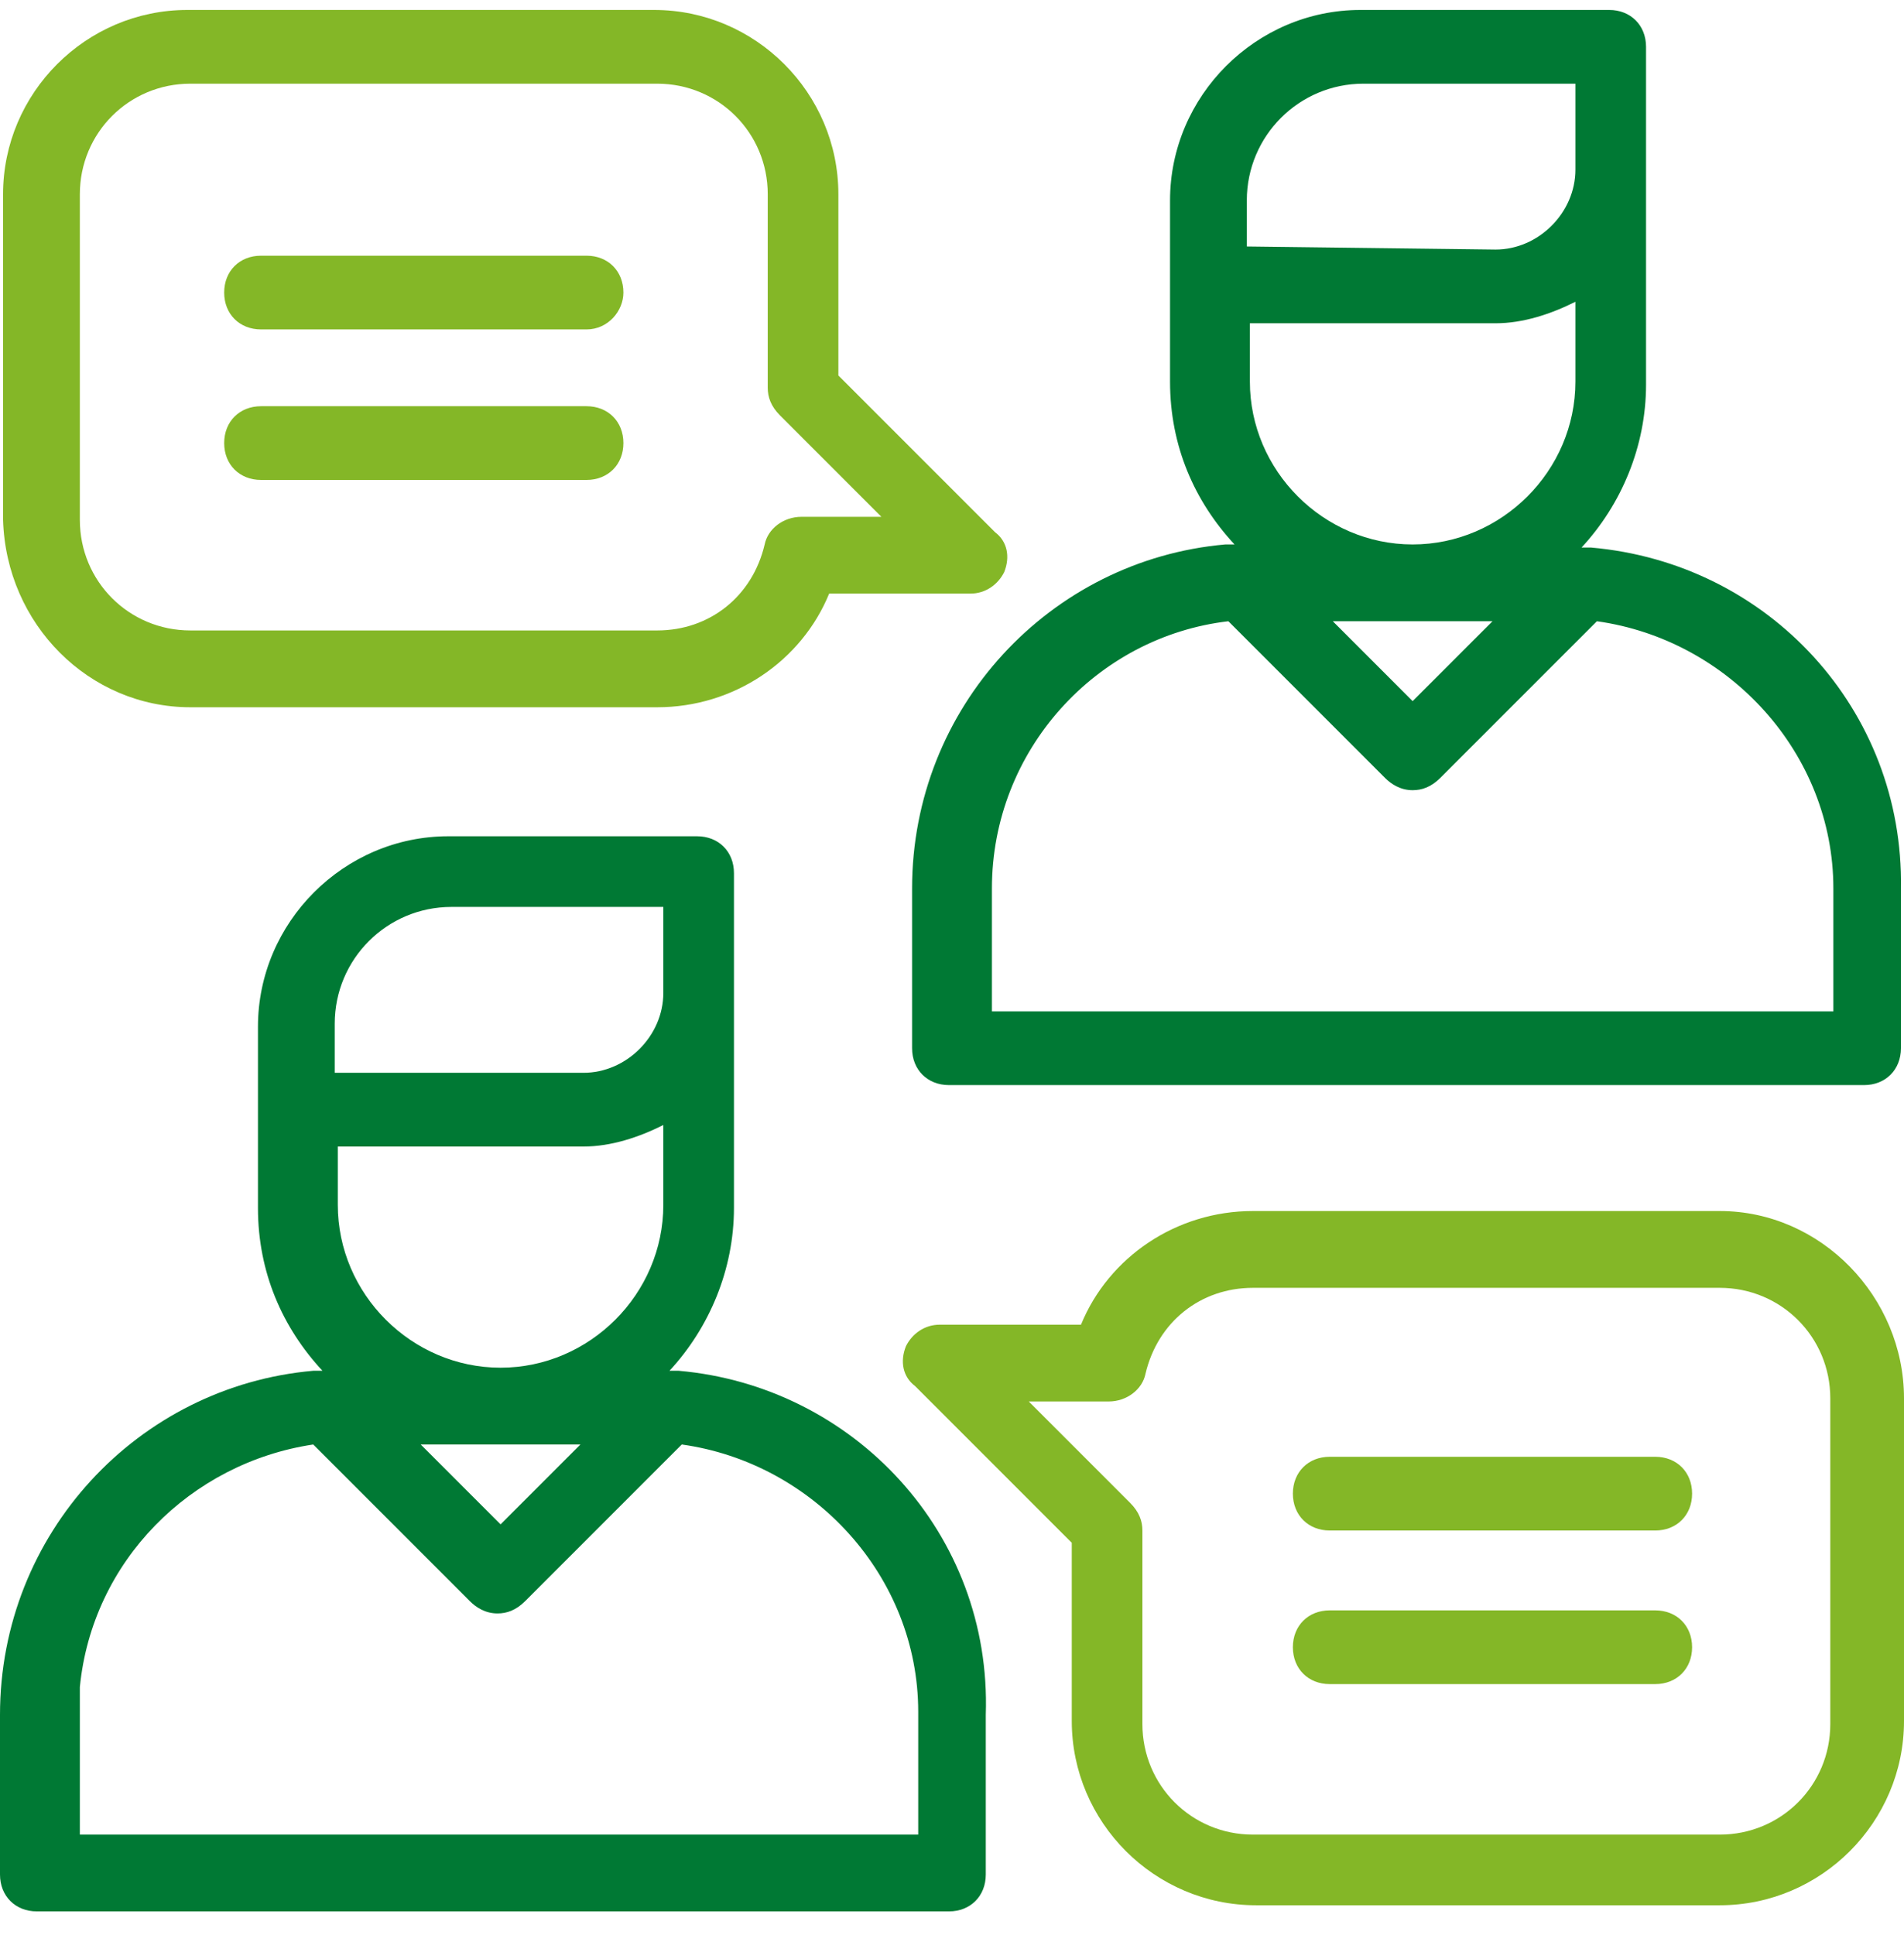 <?xml version="1.0" encoding="UTF-8"?>
<svg width="62" height="63" viewBox="0 0 62 63" fill="none" xmlns="http://www.w3.org/2000/svg">
  <path d="M51.8 17.824C51.7 17.824 51.6 17.824 51.5 17.824C52.8 16.424 53.6 14.524 53.6 12.524V6.024C53.6 5.924 53.6 5.924 53.6 5.824C53.6 5.724 53.6 5.624 53.6 5.524V1.524C53.6 0.824 53.1 0.324 52.4 0.324H44.3C40.9 0.324 38.1 3.124 38.1 6.524V12.424C38.1 14.524 38.9 16.324 40.2 17.724C40.1 17.724 40 17.724 39.9 17.724C34.2 18.224 29.7 23.024 29.7 28.924V34.124C29.7 34.824 30.2 35.324 30.9 35.324H50.5H60.5H60.7C61.4 35.324 61.9 34.824 61.9 34.124V28.924C62 23.124 57.6 18.324 51.8 17.824ZM40.6 8.024V6.524C40.6 4.424 42.3 2.724 44.4 2.724H51.3V5.524C51.3 6.924 50.1 8.124 48.7 8.124L40.6 8.024ZM40.6 10.524H48.7C49.6 10.524 50.5 10.224 51.3 9.824V12.424C51.3 15.324 48.9 17.724 46 17.724C43.1 17.724 40.7 15.324 40.7 12.424V10.524H40.6ZM48.6 20.224L46 22.824L43.4 20.224H48.6ZM50.7 32.924H32.3V28.924C32.3 24.424 35.7 20.724 40 20.224L45.1 25.324C45.3 25.524 45.6 25.724 46 25.724C46.3 25.724 46.6 25.624 46.9 25.324L52 20.224C56.3 20.824 59.7 24.524 59.7 28.924V32.924H50.7Z" fill="#007934" />
  <path d="M2.6 6.324C2.6 4.324 4.2 2.724 6.2 2.724H21.4C23.4 2.724 25 4.324 25 6.324V12.624C25 12.924 25.1 13.224 25.4 13.524L28.7 16.824H26.1C25.5 16.824 25 17.224 24.9 17.724C24.5 19.424 23.1 20.524 21.4 20.524H6.2C4.2 20.524 2.6 18.924 2.6 16.924V6.324ZM6.2 23.024H21.4C23.9 23.024 26.1 21.524 27 19.324H31.6C32.1 19.324 32.5 19.024 32.7 18.624C32.9 18.124 32.8 17.624 32.4 17.324L27.3 12.224V6.324C27.3 3.024 24.6 0.324 21.3 0.324H6.1C2.8 0.324 0.1 3.024 0.1 6.324V16.924C0.2 20.324 2.9 23.024 6.2 23.024Z" fill="#84B727" />
  <path d="M19.1 15.624H8.5C7.8 15.624 7.3 15.124 7.3 14.424C7.3 13.724 7.8 13.224 8.5 13.224H19.1C19.8 13.224 20.3 13.724 20.3 14.424C20.3 15.124 19.8 15.624 19.1 15.624ZM19.1 10.724H8.5C7.8 10.724 7.3 10.224 7.3 9.524C7.3 8.824 7.8 8.324 8.5 8.324H19.1C19.8 8.324 20.3 8.824 20.3 9.524C20.3 10.124 19.8 10.724 19.1 10.724Z" fill="#84B727" />
  <path d="M53.9 54.824H43.3C42.6 54.824 42.1 54.324 42.1 53.624C42.1 52.924 42.6 52.424 43.3 52.424H53.9C54.6 52.424 55.1 52.924 55.1 53.624C55.1 54.324 54.6 54.824 53.9 54.824ZM53.9 49.824H43.3C42.6 49.824 42.1 49.324 42.1 48.624C42.1 47.924 42.6 47.424 43.3 47.424H53.9C54.6 47.424 55.1 47.924 55.1 48.624C55.1 49.324 54.6 49.824 53.9 49.824Z" fill="#84B727" />
  <path d="M59.6 56.124C59.6 58.124 58 59.724 56 59.724H40.8C38.8 59.724 37.2 58.124 37.2 56.124V49.824C37.2 49.524 37.1 49.224 36.8 48.924L33.5 45.624H36.1C36.7 45.624 37.2 45.224 37.3 44.724C37.7 43.024 39.1 41.924 40.8 41.924H56C58 41.924 59.6 43.524 59.6 45.524V56.124ZM56 39.424H40.8C38.3 39.424 36.1 40.924 35.2 43.124H30.6C30.1 43.124 29.7 43.424 29.5 43.824C29.3 44.324 29.4 44.824 29.8 45.124L34.9 50.224V56.024C34.9 59.324 37.6 62.024 40.9 62.024H56C59.3 62.024 62 59.324 62 56.024V45.524C62 42.224 59.3 39.424 56 39.424Z" fill="#84B727" />
  <path d="M29.9 59.724H2.6V57.324C2.6 55.424 2.6 54.924 2.6 54.924C3 50.824 6.2 47.624 10.2 47.024L15.3 52.124C15.5 52.324 15.8 52.524 16.2 52.524C16.5 52.524 16.8 52.424 17.1 52.124L22.2 47.024C26.5 47.624 29.9 51.324 29.9 55.724V59.724ZM18.9 47.024L16.3 49.624L13.7 47.024H18.9ZM10.9 37.324H19C19.9 37.324 20.8 37.024 21.6 36.624V39.224C21.6 42.124 19.2 44.524 16.3 44.524C13.4 44.524 11 42.124 11 39.224V37.324H10.9ZM10.9 34.924V33.324C10.9 31.224 12.6 29.524 14.7 29.524H21.6V32.324C21.6 33.724 20.4 34.924 19 34.924H10.9ZM22.1 44.624C22 44.624 21.9 44.624 21.8 44.624C23.1 43.224 23.9 41.324 23.9 39.324V32.924C23.9 32.824 23.9 32.824 23.9 32.724C23.9 32.624 23.9 32.524 23.9 32.424V28.424C23.9 27.724 23.4 27.224 22.7 27.224H14.6C11.2 27.224 8.4 30.024 8.4 33.424V39.324C8.4 41.424 9.2 43.224 10.5 44.624C10.4 44.624 10.3 44.624 10.2 44.624C4.5 45.124 0 49.924 0 55.824V61.024C0 61.724 0.5 62.224 1.2 62.224H30.9C31.6 62.224 32.1 61.724 32.1 61.024V55.824C32.3 49.924 27.8 45.124 22.1 44.624Z" fill="#007934" />
</svg>
